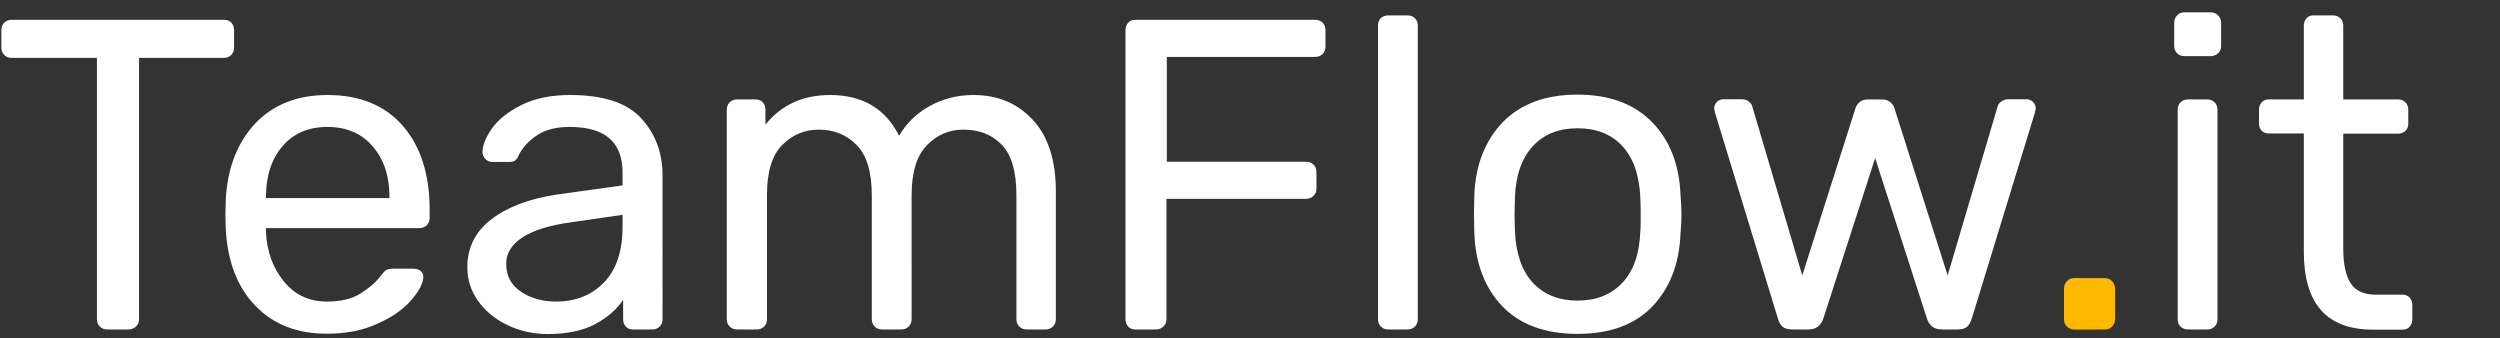<?xml version="1.0" encoding="utf-8"?>
<!-- Generator: Adobe Illustrator 22.1.0, SVG Export Plug-In . SVG Version: 6.00 Build 0)  -->
<svg version="1.1" xmlns="http://www.w3.org/2000/svg" xmlns:xlink="http://www.w3.org/1999/xlink" x="0px" y="0px"
	 viewBox="0 0 1299.9 175.9" style="enable-background:new 0 0 1299.9 175.9;" xml:space="preserve">
<rect x="0" y="0" width="1299.9" height="175.9" fill="#333333" stroke="none"/>
<style type="text/css">
	.st0{fill:#FFFFFF;}
	.st1{fill:#FFBA00;}
</style>
<g id="Warstwa_1">
	<g>
		<path class="st0" d="M51.9,169.8c-1-1-1.5-2.3-1.5-3.8V30.1H6c-1.5,0-2.8-0.5-3.8-1.5c-1-1-1.5-2.3-1.5-3.8v-9c0-1.7,0.5-3,1.5-4
			c1-1,2.3-1.5,3.8-1.5h110.4c1.7,0,3,0.5,3.9,1.5c0.9,1,1.4,2.3,1.4,4v9c0,1.5-0.5,2.8-1.5,3.8c-1,1-2.3,1.5-3.8,1.5H72.3V166
			c0,1.5-0.5,2.8-1.6,3.8c-1.1,1-2.4,1.5-3.9,1.5h-11C54.2,171.3,52.9,170.8,51.9,169.8z"/>
		<path class="st0" d="M132.8,159c-9.4-9.7-14.5-23-15.4-39.9l-0.2-7.8l0.2-7.6c0.9-16.6,6.1-29.7,15.4-39.6
			c9.4-9.8,21.9-14.7,37.5-14.7c16.9,0,29.9,5.4,39.2,16.1c9.3,10.7,13.9,25.3,13.9,43.7v4.1c0,1.5-0.5,2.8-1.5,3.8
			c-1,1-2.3,1.5-3.8,1.5h-79.8v2.1c0.5,10,3.5,18.5,9.2,25.5c5.7,7.1,13.2,10.6,22.5,10.6c7.2,0,13.1-1.4,17.6-4.3
			c4.5-2.8,7.9-5.8,10.2-8.9c1.4-1.8,2.5-3,3.2-3.3c0.8-0.4,2.1-0.6,3.9-0.6h10.1c1.4,0,2.6,0.4,3.6,1.1c1,0.8,1.5,1.8,1.5,3
			c0,3.4-2.1,7.4-6.2,12.2c-4.1,4.8-10,8.9-17.6,12.3c-7.6,3.5-16.3,5.2-26.1,5.2C154.6,173.6,142.1,168.7,132.8,159z M202.5,103
			v-0.7c0-10.7-2.9-19.5-8.7-26.2c-5.8-6.7-13.6-10.1-23.5-10.1c-10,0-17.8,3.4-23.5,10.1c-5.7,6.7-8.5,15.5-8.5,26.2v0.7H202.5z"/>
		<path class="st0" d="M263.8,169c-6.4-3.1-11.4-7.2-15.2-12.5c-3.8-5.3-5.6-11.2-5.6-17.6c0-10.1,4.1-18.4,12.4-24.8
			c8.3-6.4,19.5-10.7,33.8-12.9l34.5-4.8v-6.7c0-15.8-9.1-23.7-27.4-23.7c-7.1,0-12.7,1.4-17,4.3c-4.3,2.8-7.4,6.2-9.4,10
			c-0.6,1.5-1.3,2.6-2,3.1c-0.7,0.5-1.6,0.8-2.9,0.8h-9c-1.4,0-2.6-0.5-3.6-1.5c-1-1-1.5-2.2-1.5-3.6c0-3.5,1.6-7.6,4.9-12.3
			c3.3-4.7,8.4-8.7,15.3-12.2c6.9-3.4,15.3-5.2,25.3-5.2c17.2,0,29.5,4,36.9,12c7.4,8,11.2,17.9,11.2,29.9V166
			c0,1.5-0.5,2.8-1.5,3.8c-1,1-2.3,1.5-3.8,1.5h-10.1c-1.5,0-2.8-0.5-3.7-1.5c-0.9-1-1.4-2.3-1.4-3.8v-10.1
			c-3.4,5.1-8.3,9.3-14.7,12.7s-14.7,5.1-24.8,5.1C277.1,173.6,270.1,172.1,263.8,169z M314,146.9c6.4-6.6,9.7-16.2,9.7-28.8v-6.4
			l-26.9,3.9c-11,1.5-19.4,4.1-25.1,7.8c-5.7,3.7-8.5,8.3-8.5,13.8c0,6.3,2.6,11.1,7.7,14.5c5.1,3.4,11.2,5.1,18.3,5.1
			C299.3,156.8,307.6,153.5,314,146.9z"/>
		<path class="st0" d="M379.4,169.8c-1-1-1.5-2.3-1.5-3.8V57c0-1.5,0.5-2.8,1.5-3.8c1-1,2.3-1.5,3.8-1.5h9.7c1.5,0,2.8,0.5,3.7,1.5
			c0.9,1,1.4,2.3,1.4,3.8v7.8c8.3-10.3,19.5-15.4,33.6-15.4c16.9,0,28.8,7.1,35.9,21.2c3.7-6.4,8.9-11.6,15.8-15.4
			c6.8-3.8,14.5-5.8,22.9-5.8c12.6,0,22.8,4.3,30.8,12.9c8,8.6,12,21,12,37.3V166c0,1.5-0.5,2.8-1.5,3.8c-1,1-2.3,1.5-3.8,1.5h-9.9
			c-1.5,0-2.8-0.5-3.8-1.5c-1-1-1.5-2.3-1.5-3.8v-64.4c0-12.3-2.5-21-7.6-26.3c-5.1-5.3-11.7-7.9-20-7.9c-7.4,0-13.7,2.7-19,8.2
			c-5.3,5.4-7.9,14.1-7.9,26.1V166c0,1.5-0.5,2.8-1.5,3.8c-1,1-2.3,1.5-3.8,1.5h-10.1c-1.5,0-2.8-0.5-3.8-1.5c-1-1-1.5-2.3-1.5-3.8
			v-64.4c0-12.1-2.6-20.9-7.9-26.2c-5.3-5.4-11.8-8-19.7-8c-7.4,0-13.7,2.7-19,8c-5.3,5.4-7.9,14-7.9,26V166c0,1.5-0.5,2.8-1.5,3.8
			c-1,1-2.3,1.5-3.8,1.5h-10.1C381.7,171.3,380.4,170.8,379.4,169.8z"/>
		<path class="st0" d="M586.6,169.8c-0.9-1-1.4-2.3-1.4-3.8V15.8c0-1.7,0.5-3,1.4-4c0.9-1,2.1-1.5,3.7-1.5h93.4c1.7,0,3,0.5,4,1.5
			c1,1,1.5,2.3,1.5,4v8.5c0,1.5-0.5,2.8-1.5,3.8c-1,1-2.3,1.5-4,1.5h-77v54.5H679c1.7,0,3,0.5,4,1.5c1,1,1.5,2.3,1.5,3.8v8.7
			c0,1.5-0.5,2.8-1.6,3.8c-1.1,1-2.4,1.5-3.9,1.5h-72.5V166c0,1.5-0.5,2.8-1.6,3.8c-1.1,1-2.4,1.5-3.9,1.5h-10.8
			C588.7,171.3,587.5,170.8,586.6,169.8z"/>
		<path class="st0" d="M718,169.8c-1-1-1.5-2.3-1.5-3.8V13.3c0-1.7,0.5-3,1.5-3.9c1-0.9,2.3-1.4,3.8-1.4h10.1c1.5,0,2.8,0.5,3.8,1.5
			c1,1,1.5,2.3,1.5,3.8V166c0,1.5-0.5,2.8-1.5,3.8c-1,1-2.3,1.5-3.8,1.5h-10.1C720.3,171.3,719,170.8,718,169.8z"/>
		<path class="st0" d="M781.2,159.3c-9.1-9.5-14-22.2-14.6-38l-0.2-9.9l0.2-9.9c0.6-15.8,5.6-28.4,14.8-38
			c9.3-9.5,22.2-14.3,38.8-14.3c16.6,0,29.5,4.8,38.8,14.3c9.3,9.5,14.2,22.2,14.8,38c0.3,3.4,0.5,6.7,0.5,9.9
			c0,3.2-0.2,6.5-0.5,9.9c-0.6,15.8-5.5,28.4-14.6,38c-9.1,9.5-22.1,14.3-39,14.3C803.4,173.6,790.4,168.8,781.2,159.3z M843.6,147
			c5.8-6.2,8.9-15.1,9.3-26.8c0.2-1.5,0.2-4.4,0.2-8.7c0-4.3-0.1-7.2-0.2-8.7c-0.5-11.7-3.6-20.6-9.3-26.8s-13.5-9.3-23.3-9.3
			c-9.8,0-17.6,3.1-23.3,9.3s-8.9,15.1-9.3,26.8l-0.2,8.7l0.2,8.7c0.5,11.7,3.6,20.6,9.3,26.8c5.8,6.2,13.5,9.3,23.3,9.3
			C830,156.3,837.8,153.2,843.6,147z"/>
		<path class="st0" d="M926.9,169.9c-1.1-0.9-1.9-2.4-2.5-4.4L891.8,58.8l-0.5-2.3c0-1.4,0.5-2.5,1.4-3.5c0.9-0.9,2.1-1.4,3.5-1.4
			h9.4c1.5,0,2.8,0.4,3.8,1.3c1,0.8,1.6,1.6,1.7,2.4l26,87.9l27.6-86.7c0.3-1.2,1-2.3,2.1-3.3c1.1-1,2.5-1.5,4.4-1.5h7.4
			c1.8,0,3.3,0.5,4.4,1.5c1.1,1,1.8,2.1,2.1,3.3l27.6,86.7l26-87.9c0.2-0.8,0.7-1.6,1.7-2.4c1-0.8,2.3-1.3,3.8-1.3h9.4
			c1.4,0,2.5,0.5,3.5,1.4c0.9,0.9,1.4,2.1,1.4,3.5l-0.5,2.3l-32.7,106.7c-0.6,2-1.5,3.5-2.5,4.4c-1.1,0.9-2.7,1.4-4.8,1.4h-8.3
			c-4,0-6.6-1.9-7.8-5.8l-26.9-83.3l-26.9,83.3c-1.2,3.8-3.8,5.8-7.8,5.8h-8.3C929.6,171.3,928,170.8,926.9,169.9z"/>
		<path class="st1" d="M1074.7,169.8c-1-1-1.5-2.3-1.5-3.8v-15.9c0-1.5,0.5-2.8,1.5-3.9c1-1.1,2.3-1.6,3.8-1.6h15.9
			c1.5,0,2.8,0.5,3.8,1.6c1,1.1,1.5,2.4,1.5,3.9V166c0,1.5-0.5,2.8-1.5,3.8c-1,1-2.3,1.5-3.8,1.5h-15.9
			C1077,171.3,1075.7,170.8,1074.7,169.8z"/>
		<path class="st0" d="M1132,27.7c-1-1-1.5-2.3-1.5-3.8v-12c0-1.5,0.5-2.8,1.5-3.9c1-1.1,2.3-1.6,3.8-1.6h13.6
			c1.5,0,2.8,0.5,3.9,1.6c1.1,1.1,1.6,2.4,1.6,3.9v12c0,1.5-0.5,2.8-1.6,3.8c-1.1,1-2.4,1.5-3.9,1.5h-13.6
			C1134.3,29.2,1133,28.7,1132,27.7z M1133.8,169.8c-1-1-1.5-2.3-1.5-3.8V57c0-1.5,0.5-2.8,1.5-3.8c1-1,2.3-1.5,3.8-1.5h10.1
			c1.5,0,2.8,0.5,3.8,1.5c1,1,1.5,2.3,1.5,3.8v109c0,1.5-0.5,2.8-1.5,3.8c-1,1-2.3,1.5-3.8,1.5h-10.1
			C1136.1,171.3,1134.8,170.8,1133.8,169.8z"/>
		<path class="st0" d="M1197.9,131V69.4h-18.2c-1.5,0-2.8-0.5-3.7-1.4s-1.4-2.1-1.4-3.7V57c0-1.5,0.5-2.8,1.4-3.8
			c0.9-1,2.1-1.5,3.7-1.5h18.2V13.3c0-1.5,0.5-2.8,1.4-3.8c0.9-1,2.1-1.5,3.7-1.5h10.1c1.5,0,2.8,0.5,3.8,1.5c1,1,1.5,2.3,1.5,3.8
			v38.4h28.5c1.5,0,2.8,0.5,3.8,1.5c1,1,1.5,2.3,1.5,3.8v7.4c0,1.5-0.5,2.8-1.5,3.7c-1,0.9-2.3,1.4-3.8,1.4h-28.5v60
			c0,7.8,1.3,13.7,3.8,17.7c2.5,4,6.9,6,13,6h14c1.5,0,2.8,0.5,3.7,1.5c0.9,1,1.4,2.3,1.4,3.8v7.6c0,1.5-0.5,2.8-1.4,3.8
			c-0.9,1-2.1,1.5-3.7,1.5h-15.6C1209.8,171.3,1197.9,157.9,1197.9,131z"/>
	</g>
</g>
<g id="Warstwa_2">
</g>
</svg>
